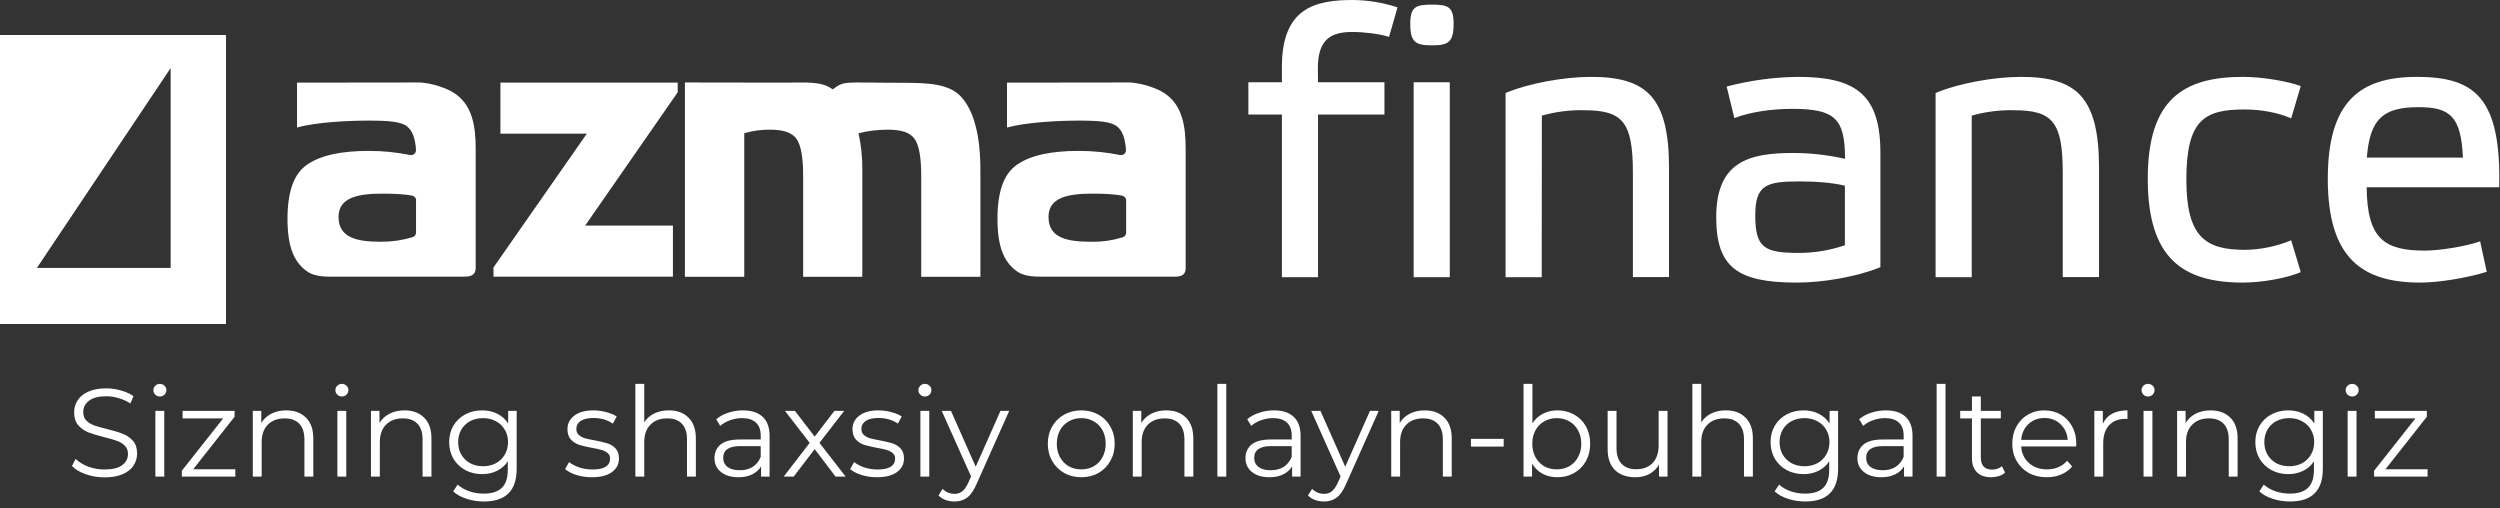 <?xml version="1.0" encoding="UTF-8"?> <svg xmlns="http://www.w3.org/2000/svg" width="2060" height="419" viewBox="0 0 2060 419" fill="none"><rect x="0" y="0" width="2060" height="419" fill="#333333" stroke="none"/><path d="M482.154 185.901H554.489V227.959H406.651V220.358L483.547 110.145H412.352V68.086H558.417V76.067L482.154 185.901Z" fill="white"></path><path d="M613.524 228.088H564.371V67.961C564.371 67.961 619.478 68.088 646.588 68.088C664.45 68.088 676.865 66.694 686.113 73.662C696.248 66.187 694.728 68.214 741.98 68.214C765.29 68.214 782.392 68.848 792.527 80.376C802.661 91.904 807.855 111.92 807.855 140.677V228.088H759.082V144.477C759.082 129.529 757.182 119.267 753.635 114.453C750.088 109.386 743.12 106.852 731.972 106.852C723.738 106.852 715.503 107.739 707.396 109.766C709.676 119.901 710.69 130.289 710.563 140.677V228.088H661.79V144.477C661.79 129.529 659.89 119.267 656.343 114.453C652.796 109.386 645.828 106.852 634.68 106.852C627.459 106.726 620.238 107.739 613.271 109.766V228.088H613.524Z" fill="white"></path><path d="M829.771 68.088L931.497 67.961C940.238 68.721 948.726 71.128 956.58 75.055C974.696 84.81 976.976 104.319 976.976 122.941V220.994C976.976 227.201 972.415 228.088 967.095 227.961H863.848C854.854 227.834 844.973 228.848 837.372 223.147C826.984 215.42 821.917 202.878 821.917 180.328C821.917 157.779 827.237 143.084 838.005 135.736C849.027 128.008 865.875 124.335 889.058 124.335C900.46 124.335 911.861 125.475 923.009 127.755C925.163 128.135 927.316 126.742 927.696 124.588C927.696 124.208 927.823 123.955 927.823 123.575C927.19 114.073 924.909 107.739 920.602 104.319C915.915 100.265 905.527 99.378 889.058 99.378C872.59 99.378 846.113 100.645 829.771 105.079V68.088ZM927.95 165.126C927.95 163.226 926.556 161.579 924.656 161.199C918.702 160.059 910.468 159.552 900.08 159.552C880.317 159.552 863.975 162.593 863.975 178.682C863.975 196.164 879.177 199.204 899.446 199.204C908.187 199.331 916.802 198.064 925.163 195.53C926.81 195.024 927.95 193.503 927.95 191.73V165.126Z" fill="white"></path><path d="M244.751 68.088L346.477 67.961C355.218 68.721 363.706 71.128 371.56 75.055C389.676 84.936 391.956 104.319 391.956 122.941V220.867C391.956 227.074 387.395 227.961 382.075 227.961H278.828C269.834 227.834 259.953 228.848 252.352 223.147C241.964 215.42 236.896 202.878 236.896 180.328C236.896 157.779 242.217 143.084 252.985 135.736C264.133 128.008 280.855 124.335 304.038 124.335C315.44 124.335 326.841 125.475 337.989 127.755C340.143 128.135 342.296 126.742 342.676 124.588C342.676 124.208 342.803 123.955 342.803 123.575C342.17 114.073 339.889 107.739 335.582 104.319C330.895 100.265 320.507 99.378 304.038 99.378C287.57 99.378 261.093 100.518 244.751 105.079V68.088ZM342.93 165.126C342.93 163.226 341.536 161.579 339.636 161.199C333.682 160.059 325.448 159.552 315.06 159.552C295.297 159.552 278.955 162.593 278.955 178.682C278.955 196.164 294.284 199.204 314.3 199.204C323.041 199.204 331.655 197.937 340.016 195.404C341.663 194.897 342.803 193.377 342.803 191.603V165.126H342.93Z" fill="white"></path><path d="M1086.05 67.775H1140.78V94.379H1086.05V228.409H1056.28V94.379H1028.66V67.775H1056.28V55.107C1056.28 6.334 1083.9 0 1114.81 0C1127.35 0.127 1139.64 2.154 1151.54 6.081L1144.58 30.404C1136.72 27.87 1124.05 26.35 1114.43 26.35C1097.7 26.35 1085.92 31.417 1085.92 56.12L1086.05 67.775Z" fill="white"></path><path d="M1197.78 19.632C1197.78 34.834 1193.35 37.368 1180.05 37.368C1166.37 37.368 1162.06 34.834 1162.06 19.632C1162.06 5.697 1166.49 3.797 1180.05 3.797C1193.35 3.797 1197.78 5.697 1197.78 19.632ZM1194.62 228.405H1164.85V67.772H1194.62V228.405Z" fill="white"></path><path d="M1270.37 228.411H1240.6V76.645C1258.97 68.791 1288.49 63.344 1310.91 63.344C1356.77 63.344 1375.27 80.066 1375.27 138.34V228.285H1345.5V142.14C1345.5 100.082 1336.88 90.834 1304.96 90.834C1293.3 90.581 1281.65 92.101 1270.5 95.268L1270.37 228.411Z" fill="white"></path><path d="M1549.33 220.177C1530.33 228.031 1502.2 232.845 1480.67 232.845C1432.27 232.845 1414.16 220.81 1414.16 179.005C1414.16 133.399 1440.76 126.052 1477.5 126.052C1491.94 126.052 1506.26 127.699 1520.32 130.866C1520.32 97.295 1511.7 89.694 1476.61 89.694C1460.14 89.694 1442.15 92.227 1429.11 97.295L1422.77 71.325C1441.9 66.257 1461.54 63.597 1481.3 63.344C1528.43 63.344 1549.45 77.279 1549.45 125.798V220.177H1549.33ZM1520.19 153.035C1510.06 150.501 1496.37 149.488 1482.82 149.488C1455.58 149.488 1446.34 152.275 1446.34 177.358C1446.34 204.215 1453.68 208.395 1482.44 208.395C1495.23 208.395 1508.03 206.242 1520.19 202.061V153.035Z" fill="white"></path><path d="M1624.7 228.411H1594.93V76.645C1613.3 68.791 1642.82 63.344 1665.24 63.344C1711.1 63.344 1729.6 80.066 1729.6 138.34V228.285H1699.7V142.14C1699.7 100.082 1691.09 90.834 1659.16 90.834C1647.51 90.581 1635.85 92.101 1624.7 95.268V228.411Z" fill="white"></path><path d="M1895.81 224.231C1883.39 229.551 1862.87 232.845 1848.3 232.845C1798.89 232.845 1769.76 213.209 1769.76 147.334C1769.76 81.713 1799.15 63.344 1848.3 63.344C1862.87 63.344 1883.77 66.511 1895.81 70.945L1887.95 97.548C1877.18 92.734 1862.87 90.201 1849.69 90.201C1817.01 90.201 1801.55 98.055 1801.55 147.841C1801.55 194.967 1817.01 205.862 1849.69 205.862C1862.87 205.735 1875.92 202.948 1887.95 198.007L1895.81 224.231Z" fill="white"></path><path d="M2049.09 223.977C2032.62 229.045 2009.57 232.845 1994.36 232.845C1946.86 232.845 1918.1 213.209 1918.1 147.334C1918.1 83.74 1944.45 63.344 1991.58 63.344C2039.72 63.344 2061 81.079 2059.35 154.302H1950.15C1950.41 197.374 1965.35 206.495 1998.04 206.495C2009.44 206.495 2030.72 203.328 2043.64 198.894L2049.09 223.977ZM1950.28 129.852H2029.46C2027.93 95.648 2018.69 88.3 1992.72 88.3C1963.58 88.427 1952.81 97.928 1950.28 129.852Z" fill="white"></path><path fill-rule="evenodd" clip-rule="evenodd" d="M186.223 28.836H0V266.999H186.223V28.836ZM30.404 220.76H140.618V56.073L30.404 220.76Z" fill="white"></path><path d="M86.091 393.352C80.735 393.352 75.585 392.494 70.641 390.777C65.766 389.061 61.989 386.795 59.311 383.979L62.298 378.108C64.907 380.718 68.375 382.846 72.701 384.494C77.027 386.074 81.49 386.863 86.091 386.863C92.546 386.863 97.387 385.696 100.614 383.361C103.842 380.958 105.455 377.868 105.455 374.091C105.455 371.207 104.563 368.907 102.777 367.19C101.061 365.474 98.932 364.169 96.391 363.276C93.85 362.315 90.314 361.285 85.782 360.186C80.358 358.813 76.031 357.508 72.804 356.272C69.577 354.968 66.796 353.011 64.461 350.401C62.195 347.792 61.062 344.256 61.062 339.792C61.062 336.153 62.023 332.857 63.946 329.904C65.869 326.883 68.822 324.48 72.804 322.694C76.787 320.909 81.731 320.016 87.636 320.016C91.756 320.016 95.773 320.6 99.687 321.767C103.67 322.866 107.103 324.411 109.987 326.402L107.412 332.479C104.391 330.488 101.164 329.012 97.73 328.05C94.297 327.02 90.932 326.505 87.636 326.505C81.319 326.505 76.546 327.741 73.319 330.213C70.16 332.617 68.581 335.741 68.581 339.586C68.581 342.47 69.439 344.805 71.156 346.59C72.942 348.307 75.139 349.646 77.748 350.607C80.426 351.5 83.997 352.496 88.46 353.594C93.748 354.899 98.005 356.204 101.232 357.508C104.528 358.744 107.309 360.667 109.575 363.276C111.841 365.817 112.974 369.285 112.974 373.679C112.974 377.319 111.979 380.649 109.987 383.67C108.065 386.623 105.078 388.992 101.026 390.777C96.975 392.494 91.996 393.352 86.091 393.352ZM128.036 338.556H135.349V392.734H128.036V338.556ZM131.744 326.711C130.234 326.711 128.963 326.196 127.933 325.166C126.903 324.136 126.388 322.9 126.388 321.458C126.388 320.085 126.903 318.883 127.933 317.853C128.963 316.823 130.234 316.308 131.744 316.308C133.255 316.308 134.525 316.823 135.555 317.853C136.585 318.815 137.1 319.982 137.1 321.355C137.1 322.866 136.585 324.136 135.555 325.166C134.525 326.196 133.255 326.711 131.744 326.711ZM193.91 386.657V392.734H149.826V387.893L183.919 344.736H150.444V338.556H193.292V343.397L159.199 386.657H193.91ZM235.908 338.144C242.706 338.144 248.096 340.136 252.079 344.118C256.13 348.032 258.156 353.766 258.156 361.319V392.734H250.843V362.04C250.843 356.41 249.435 352.118 246.62 349.165C243.805 346.213 239.788 344.736 234.569 344.736C228.732 344.736 224.097 346.487 220.664 349.989C217.299 353.423 215.617 358.195 215.617 364.306V392.734H208.304V338.556H215.308V348.547C217.299 345.251 220.046 342.711 223.548 340.925C227.119 339.071 231.239 338.144 235.908 338.144ZM278.01 338.556H285.323V392.734H278.01V338.556ZM281.718 326.711C280.207 326.711 278.937 326.196 277.907 325.166C276.877 324.136 276.362 322.9 276.362 321.458C276.362 320.085 276.877 318.883 277.907 317.853C278.937 316.823 280.207 316.308 281.718 316.308C283.229 316.308 284.499 316.823 285.529 317.853C286.559 318.815 287.074 319.982 287.074 321.355C287.074 322.866 286.559 324.136 285.529 325.166C284.499 326.196 283.229 326.711 281.718 326.711ZM333.275 338.144C340.073 338.144 345.463 340.136 349.446 344.118C353.497 348.032 355.523 353.766 355.523 361.319V392.734H348.21V362.04C348.21 356.41 346.802 352.118 343.987 349.165C341.172 346.213 337.155 344.736 331.936 344.736C326.099 344.736 321.464 346.487 318.031 349.989C314.666 353.423 312.984 358.195 312.984 364.306V392.734H305.671V338.556H312.675V348.547C314.666 345.251 317.413 342.711 320.915 340.925C324.486 339.071 328.606 338.144 333.275 338.144ZM425.739 338.556V386.142C425.739 395.344 423.473 402.142 418.941 406.536C414.478 411 407.714 413.231 398.65 413.231C393.638 413.231 388.865 412.476 384.333 410.965C379.87 409.523 376.231 407.498 373.415 404.888L377.123 399.326C379.733 401.661 382.891 403.481 386.599 404.785C390.376 406.09 394.324 406.742 398.444 406.742C405.311 406.742 410.358 405.129 413.585 401.901C416.813 398.743 418.426 393.799 418.426 387.069V380.168C416.16 383.602 413.173 386.211 409.465 387.996C405.826 389.782 401.775 390.674 397.311 390.674C392.23 390.674 387.595 389.576 383.406 387.378C379.286 385.112 376.025 381.988 373.621 378.005C371.287 373.954 370.119 369.388 370.119 364.306C370.119 359.225 371.287 354.693 373.621 350.71C376.025 346.728 379.286 343.638 383.406 341.44C387.526 339.243 392.161 338.144 397.311 338.144C401.912 338.144 406.066 339.071 409.774 340.925C413.482 342.779 416.469 345.457 418.735 348.959V338.556H425.739ZM398.032 384.185C401.946 384.185 405.483 383.361 408.641 381.713C411.8 379.997 414.238 377.628 415.954 374.606C417.74 371.585 418.632 368.152 418.632 364.306C418.632 360.461 417.74 357.062 415.954 354.109C414.238 351.088 411.8 348.753 408.641 347.105C405.551 345.389 402.015 344.53 398.032 344.53C394.118 344.53 390.582 345.354 387.423 347.002C384.333 348.65 381.896 350.985 380.11 354.006C378.394 357.028 377.535 360.461 377.535 364.306C377.535 368.152 378.394 371.585 380.11 374.606C381.896 377.628 384.333 379.997 387.423 381.713C390.582 383.361 394.118 384.185 398.032 384.185ZM487.67 393.249C483.275 393.249 479.052 392.631 475.001 391.395C471.018 390.091 467.894 388.477 465.628 386.554L468.924 380.786C471.19 382.572 474.039 384.048 477.473 385.215C480.906 386.314 484.477 386.863 488.185 386.863C493.129 386.863 496.768 386.108 499.103 384.597C501.506 383.018 502.708 380.821 502.708 378.005C502.708 376.014 502.055 374.469 500.751 373.37C499.446 372.203 497.798 371.345 495.807 370.795C493.815 370.177 491.172 369.594 487.876 369.044C483.481 368.22 479.945 367.396 477.267 366.572C474.589 365.68 472.288 364.203 470.366 362.143C468.512 360.083 467.585 357.234 467.585 353.594C467.585 349.062 469.473 345.354 473.25 342.47C477.026 339.586 482.279 338.144 489.009 338.144C492.511 338.144 496.013 338.625 499.515 339.586C503.017 340.479 505.901 341.681 508.167 343.191L504.974 349.062C500.51 345.972 495.189 344.427 489.009 344.427C484.339 344.427 480.803 345.251 478.4 346.899C476.065 348.547 474.898 350.71 474.898 353.388C474.898 355.448 475.55 357.096 476.855 358.332C478.228 359.568 479.91 360.495 481.902 361.113C483.893 361.663 486.64 362.246 490.142 362.864C494.468 363.688 497.935 364.512 500.545 365.336C503.154 366.16 505.386 367.568 507.24 369.559C509.094 371.551 510.021 374.297 510.021 377.799C510.021 382.537 508.029 386.314 504.047 389.129C500.133 391.876 494.674 393.249 487.67 393.249ZM551.144 338.144C557.942 338.144 563.333 340.136 567.315 344.118C571.367 348.032 573.392 353.766 573.392 361.319V392.734H566.079V362.04C566.079 356.41 564.672 352.118 561.856 349.165C559.041 346.213 555.024 344.736 549.805 344.736C543.969 344.736 539.334 346.487 535.9 349.989C532.536 353.423 530.853 358.195 530.853 364.306V392.734H523.54V316.308H530.853V348.032C532.845 344.874 535.591 342.436 539.093 340.719C542.595 339.003 546.612 338.144 551.144 338.144ZM612.198 338.144C619.271 338.144 624.696 339.93 628.472 343.5C632.249 347.002 634.137 352.221 634.137 359.156V392.734H627.133V384.288C625.485 387.104 623.048 389.301 619.82 390.88C616.662 392.46 612.885 393.249 608.49 393.249C602.448 393.249 597.641 391.807 594.07 388.923C590.5 386.039 588.714 382.228 588.714 377.49C588.714 372.89 590.362 369.182 593.658 366.366C597.023 363.551 602.345 362.143 609.623 362.143H626.824V358.847C626.824 354.178 625.52 350.642 622.91 348.238C620.301 345.766 616.49 344.53 611.477 344.53C608.044 344.53 604.748 345.114 601.589 346.281C598.431 347.38 595.718 348.925 593.452 350.916L590.156 345.457C592.903 343.123 596.199 341.337 600.044 340.101C603.89 338.797 607.941 338.144 612.198 338.144ZM609.623 387.481C613.743 387.481 617.28 386.554 620.232 384.7C623.185 382.778 625.382 380.031 626.824 376.46V367.602H609.829C600.559 367.602 595.924 370.83 595.924 377.284C595.924 380.443 597.126 382.949 599.529 384.803C601.933 386.589 605.297 387.481 609.623 387.481ZM688.505 392.734L671.304 370.074L654 392.734H645.76L667.184 364.924L646.79 338.556H655.03L671.304 359.774L687.578 338.556H695.612L675.218 364.924L696.848 392.734H688.505ZM722.538 393.249C718.143 393.249 713.92 392.631 709.869 391.395C705.886 390.091 702.762 388.477 700.496 386.554L703.792 380.786C706.058 382.572 708.908 384.048 712.341 385.215C715.774 386.314 719.345 386.863 723.053 386.863C727.997 386.863 731.636 386.108 733.971 384.597C736.374 383.018 737.576 380.821 737.576 378.005C737.576 376.014 736.924 374.469 735.619 373.37C734.314 372.203 732.666 371.345 730.675 370.795C728.684 370.177 726.04 369.594 722.744 369.044C718.349 368.22 714.813 367.396 712.135 366.572C709.457 365.68 707.157 364.203 705.234 362.143C703.38 360.083 702.453 357.234 702.453 353.594C702.453 349.062 704.341 345.354 708.118 342.47C711.895 339.586 717.148 338.144 723.877 338.144C727.379 338.144 730.881 338.625 734.383 339.586C737.885 340.479 740.769 341.681 743.035 343.191L739.842 349.062C735.379 345.972 730.057 344.427 723.877 344.427C719.208 344.427 715.671 345.251 713.268 346.899C710.933 348.547 709.766 350.71 709.766 353.388C709.766 355.448 710.418 357.096 711.723 358.332C713.096 359.568 714.779 360.495 716.77 361.113C718.761 361.663 721.508 362.246 725.01 362.864C729.336 363.688 732.804 364.512 735.413 365.336C738.022 366.16 740.254 367.568 742.108 369.559C743.962 371.551 744.889 374.297 744.889 377.799C744.889 382.537 742.898 386.314 738.915 389.129C735.001 391.876 729.542 393.249 722.538 393.249ZM758.408 338.556H765.721V392.734H758.408V338.556ZM762.116 326.711C760.606 326.711 759.335 326.196 758.305 325.166C757.275 324.136 756.76 322.9 756.76 321.458C756.76 320.085 757.275 318.883 758.305 317.853C759.335 316.823 760.606 316.308 762.116 316.308C763.627 316.308 764.897 316.823 765.927 317.853C766.957 318.815 767.472 319.982 767.472 321.355C767.472 322.866 766.957 324.136 765.927 325.166C764.897 326.196 763.627 326.711 762.116 326.711ZM831.596 338.556L804.507 399.223C802.309 404.305 799.769 407.91 796.885 410.038C794.001 412.167 790.533 413.231 786.482 413.231C783.872 413.231 781.435 412.819 779.169 411.995C776.903 411.171 774.946 409.935 773.298 408.287L776.697 402.828C779.443 405.575 782.739 406.948 786.585 406.948C789.057 406.948 791.151 406.262 792.868 404.888C794.653 403.515 796.301 401.18 797.812 397.884L800.181 392.631L775.976 338.556H783.598L803.992 384.597L824.386 338.556H831.596ZM890.997 393.249C885.778 393.249 881.074 392.082 876.886 389.747C872.697 387.344 869.401 384.048 866.998 379.859C864.594 375.671 863.393 370.933 863.393 365.645C863.393 360.358 864.594 355.62 866.998 351.431C869.401 347.243 872.697 343.981 876.886 341.646C881.074 339.312 885.778 338.144 890.997 338.144C896.215 338.144 900.919 339.312 905.108 341.646C909.296 343.981 912.558 347.243 914.893 351.431C917.296 355.62 918.498 360.358 918.498 365.645C918.498 370.933 917.296 375.671 914.893 379.859C912.558 384.048 909.296 387.344 905.108 389.747C900.919 392.082 896.215 393.249 890.997 393.249ZM890.997 386.76C894.842 386.76 898.275 385.902 901.297 384.185C904.387 382.4 906.79 379.894 908.507 376.666C910.223 373.439 911.082 369.765 911.082 365.645C911.082 361.525 910.223 357.852 908.507 354.624C906.79 351.397 904.387 348.925 901.297 347.208C898.275 345.423 894.842 344.53 890.997 344.53C887.151 344.53 883.684 345.423 880.594 347.208C877.572 348.925 875.169 351.397 873.384 354.624C871.667 357.852 870.809 361.525 870.809 365.645C870.809 369.765 871.667 373.439 873.384 376.666C875.169 379.894 877.572 382.4 880.594 384.185C883.684 385.902 887.151 386.76 890.997 386.76ZM961.032 338.144C967.83 338.144 973.22 340.136 977.203 344.118C981.254 348.032 983.28 353.766 983.28 361.319V392.734H975.967V362.04C975.967 356.41 974.559 352.118 971.744 349.165C968.929 346.213 964.912 344.736 959.693 344.736C953.856 344.736 949.221 346.487 945.788 349.989C942.423 353.423 940.741 358.195 940.741 364.306V392.734H933.428V338.556H940.432V348.547C942.423 345.251 945.17 342.711 948.672 340.925C952.243 339.071 956.363 338.144 961.032 338.144ZM1003.13 316.308H1010.45V392.734H1003.13V316.308ZM1049.75 338.144C1056.82 338.144 1062.24 339.93 1066.02 343.5C1069.8 347.002 1071.69 352.221 1071.69 359.156V392.734H1064.68V384.288C1063.03 387.104 1060.6 389.301 1057.37 390.88C1054.21 392.46 1050.43 393.249 1046.04 393.249C1040 393.249 1035.19 391.807 1031.62 388.923C1028.05 386.039 1026.26 382.228 1026.26 377.49C1026.26 372.89 1027.91 369.182 1031.21 366.366C1034.57 363.551 1039.89 362.143 1047.17 362.143H1064.37V358.847C1064.37 354.178 1063.07 350.642 1060.46 348.238C1057.85 345.766 1054.04 344.53 1049.03 344.53C1045.59 344.53 1042.3 345.114 1039.14 346.281C1035.98 347.38 1033.27 348.925 1031 350.916L1027.71 345.457C1030.45 343.123 1033.75 341.337 1037.59 340.101C1041.44 338.797 1045.49 338.144 1049.75 338.144ZM1047.17 387.481C1051.29 387.481 1054.83 386.554 1057.78 384.7C1060.73 382.778 1062.93 380.031 1064.37 376.46V367.602H1047.38C1038.11 367.602 1033.47 370.83 1033.47 377.284C1033.47 380.443 1034.67 382.949 1037.08 384.803C1039.48 386.589 1042.85 387.481 1047.17 387.481ZM1136.07 338.556L1108.98 399.223C1106.78 404.305 1104.24 407.91 1101.36 410.038C1098.47 412.167 1095.01 413.231 1090.96 413.231C1088.35 413.231 1085.91 412.819 1083.64 411.995C1081.38 411.171 1079.42 409.935 1077.77 408.287L1081.17 402.828C1083.92 405.575 1087.21 406.948 1091.06 406.948C1093.53 406.948 1095.62 406.262 1097.34 404.888C1099.13 403.515 1100.77 401.18 1102.29 397.884L1104.65 392.631L1080.45 338.556H1088.07L1108.47 384.597L1128.86 338.556H1136.07ZM1173.97 338.144C1180.77 338.144 1186.16 340.136 1190.14 344.118C1194.19 348.032 1196.22 353.766 1196.22 361.319V392.734H1188.91V362.04C1188.91 356.41 1187.5 352.118 1184.68 349.165C1181.87 346.213 1177.85 344.736 1172.63 344.736C1166.8 344.736 1162.16 346.487 1158.73 349.989C1155.36 353.423 1153.68 358.195 1153.68 364.306V392.734H1146.37V338.556H1153.37V348.547C1155.36 345.251 1158.11 342.711 1161.61 340.925C1165.18 339.071 1169.3 338.144 1173.97 338.144ZM1212.06 361.628H1239.04V368.014H1212.06V361.628ZM1283.32 338.144C1288.4 338.144 1293 339.312 1297.12 341.646C1301.24 343.912 1304.47 347.14 1306.8 351.328C1309.14 355.517 1310.3 360.289 1310.3 365.645C1310.3 371.001 1309.14 375.774 1306.8 379.962C1304.47 384.151 1301.24 387.413 1297.12 389.747C1293 392.082 1288.4 393.249 1283.32 393.249C1278.78 393.249 1274.7 392.288 1271.06 390.365C1267.49 388.443 1264.6 385.662 1262.41 382.022V392.734H1255.4V316.308H1262.72V348.856C1264.98 345.354 1267.87 342.711 1271.37 340.925C1274.94 339.071 1278.92 338.144 1283.32 338.144ZM1282.8 386.76C1286.58 386.76 1290.01 385.902 1293.1 384.185C1296.19 382.4 1298.59 379.894 1300.31 376.666C1302.1 373.439 1302.99 369.765 1302.99 365.645C1302.99 361.525 1302.1 357.852 1300.31 354.624C1298.59 351.397 1296.19 348.925 1293.1 347.208C1290.01 345.423 1286.58 344.53 1282.8 344.53C1278.96 344.53 1275.49 345.423 1272.4 347.208C1269.38 348.925 1266.97 351.397 1265.19 354.624C1263.47 357.852 1262.61 361.525 1262.61 365.645C1262.61 369.765 1263.47 373.439 1265.19 376.666C1266.97 379.894 1269.38 382.4 1272.4 384.185C1275.49 385.902 1278.96 386.76 1282.8 386.76ZM1374.03 338.556V392.734H1367.03V382.846C1365.11 386.142 1362.46 388.717 1359.1 390.571C1355.73 392.357 1351.89 393.249 1347.56 393.249C1340.49 393.249 1334.89 391.292 1330.77 387.378C1326.72 383.396 1324.7 377.593 1324.7 369.971V338.556H1332.01V369.25C1332.01 374.95 1333.42 379.276 1336.23 382.228C1339.05 385.181 1343.06 386.657 1348.28 386.657C1353.98 386.657 1358.48 384.941 1361.78 381.507C1365.07 378.005 1366.72 373.164 1366.72 366.984V338.556H1374.03ZM1422.12 338.144C1428.92 338.144 1434.31 340.136 1438.29 344.118C1442.34 348.032 1444.37 353.766 1444.37 361.319V392.734H1437.05V362.04C1437.05 356.41 1435.65 352.118 1432.83 349.165C1430.01 346.213 1426 344.736 1420.78 344.736C1414.94 344.736 1410.31 346.487 1406.87 349.989C1403.51 353.423 1401.83 358.195 1401.83 364.306V392.734H1394.51V316.308H1401.83V348.032C1403.82 344.874 1406.56 342.436 1410.07 340.719C1413.57 339.003 1417.59 338.144 1422.12 338.144ZM1514.58 338.556V386.142C1514.58 395.344 1512.32 402.142 1507.78 406.536C1503.32 411 1496.56 413.231 1487.49 413.231C1482.48 413.231 1477.71 412.476 1473.18 410.965C1468.71 409.523 1465.07 407.498 1462.26 404.888L1465.97 399.326C1468.58 401.661 1471.73 403.481 1475.44 404.785C1479.22 406.09 1483.17 406.742 1487.29 406.742C1494.15 406.742 1499.2 405.129 1502.43 401.901C1505.66 398.743 1507.27 393.799 1507.27 387.069V380.168C1505 383.602 1502.02 386.211 1498.31 387.996C1494.67 389.782 1490.62 390.674 1486.15 390.674C1481.07 390.674 1476.44 389.576 1472.25 387.378C1468.13 385.112 1464.87 381.988 1462.46 378.005C1460.13 373.954 1458.96 369.388 1458.96 364.306C1458.96 359.225 1460.13 354.693 1462.46 350.71C1464.87 346.728 1468.13 343.638 1472.25 341.44C1476.37 339.243 1481 338.144 1486.15 338.144C1490.75 338.144 1494.91 339.071 1498.62 340.925C1502.33 342.779 1505.31 345.457 1507.58 348.959V338.556H1514.58ZM1486.88 384.185C1490.79 384.185 1494.33 383.361 1497.48 381.713C1500.64 379.997 1503.08 377.628 1504.8 374.606C1506.58 371.585 1507.48 368.152 1507.48 364.306C1507.48 360.461 1506.58 357.062 1504.8 354.109C1503.08 351.088 1500.64 348.753 1497.48 347.105C1494.39 345.389 1490.86 344.53 1486.88 344.53C1482.96 344.53 1479.42 345.354 1476.27 347.002C1473.18 348.65 1470.74 350.985 1468.95 354.006C1467.24 357.028 1466.38 360.461 1466.38 364.306C1466.38 368.152 1467.24 371.585 1468.95 374.606C1470.74 377.628 1473.18 379.997 1476.27 381.713C1479.42 383.361 1482.96 384.185 1486.88 384.185ZM1553.98 338.144C1561.06 338.144 1566.48 339.93 1570.26 343.5C1574.04 347.002 1575.92 352.221 1575.92 359.156V392.734H1568.92V384.288C1567.27 387.104 1564.83 389.301 1561.61 390.88C1558.45 392.46 1554.67 393.249 1550.28 393.249C1544.23 393.249 1539.43 391.807 1535.86 388.923C1532.29 386.039 1530.5 382.228 1530.5 377.49C1530.5 372.89 1532.15 369.182 1535.44 366.366C1538.81 363.551 1544.13 362.143 1551.41 362.143H1568.61V358.847C1568.61 354.178 1567.31 350.642 1564.7 348.238C1562.09 345.766 1558.28 344.53 1553.26 344.53C1549.83 344.53 1546.53 345.114 1543.38 346.281C1540.22 347.38 1537.5 348.925 1535.24 350.916L1531.94 345.457C1534.69 343.123 1537.99 341.337 1541.83 340.101C1545.68 338.797 1549.73 338.144 1553.98 338.144ZM1551.41 387.481C1555.53 387.481 1559.07 386.554 1562.02 384.7C1564.97 382.778 1567.17 380.031 1568.61 376.46V367.602H1551.62C1542.35 367.602 1537.71 370.83 1537.71 377.284C1537.71 380.443 1538.91 382.949 1541.32 384.803C1543.72 386.589 1547.08 387.481 1551.41 387.481ZM1595.79 316.308H1603.1V392.734H1595.79V316.308ZM1652.18 389.438C1650.81 390.674 1649.09 391.636 1647.03 392.322C1645.04 392.94 1642.94 393.249 1640.75 393.249C1635.67 393.249 1631.75 391.876 1629 389.129C1626.26 386.383 1624.88 382.503 1624.88 377.49V344.736H1615.2V338.556H1624.88V326.711H1632.2V338.556H1648.68V344.736H1632.2V377.078C1632.2 380.306 1632.99 382.778 1634.57 384.494C1636.21 386.142 1638.55 386.966 1641.57 386.966C1643.08 386.966 1644.52 386.726 1645.9 386.245C1647.34 385.765 1648.57 385.078 1649.6 384.185L1652.18 389.438ZM1710.76 367.911H1665.44C1665.85 373.542 1668.01 378.108 1671.92 381.61C1675.84 385.044 1680.78 386.76 1686.76 386.76C1690.12 386.76 1693.21 386.177 1696.03 385.009C1698.84 383.773 1701.28 381.988 1703.34 379.653L1707.46 384.391C1705.06 387.275 1702.03 389.473 1698.4 390.983C1694.82 392.494 1690.88 393.249 1686.55 393.249C1680.99 393.249 1676.04 392.082 1671.72 389.747C1667.46 387.344 1664.13 384.048 1661.73 379.859C1659.32 375.671 1658.12 370.933 1658.12 365.645C1658.12 360.358 1659.26 355.62 1661.52 351.431C1663.86 347.243 1667.01 343.981 1671 341.646C1675.05 339.312 1679.58 338.144 1684.59 338.144C1689.61 338.144 1694.1 339.312 1698.09 341.646C1702.07 343.981 1705.19 347.243 1707.46 351.431C1709.73 355.551 1710.86 360.289 1710.86 365.645L1710.76 367.911ZM1684.59 344.427C1679.37 344.427 1674.98 346.11 1671.41 349.474C1667.91 352.77 1665.92 357.096 1665.44 362.452H1703.85C1703.37 357.096 1701.35 352.77 1697.78 349.474C1694.28 346.11 1689.88 344.427 1684.59 344.427ZM1732.75 349.165C1734.46 345.526 1737 342.779 1740.37 340.925C1743.8 339.071 1748.03 338.144 1753.04 338.144V345.251L1751.29 345.148C1745.59 345.148 1741.12 346.899 1737.9 350.401C1734.67 353.903 1733.06 358.813 1733.06 365.13V392.734H1725.74V338.556H1732.75V349.165ZM1766.28 338.556H1773.59V392.734H1766.28V338.556ZM1769.99 326.711C1768.48 326.711 1767.21 326.196 1766.18 325.166C1765.15 324.136 1764.63 322.9 1764.63 321.458C1764.63 320.085 1765.15 318.883 1766.18 317.853C1767.21 316.823 1768.48 316.308 1769.99 316.308C1771.5 316.308 1772.77 316.823 1773.8 317.853C1774.83 318.815 1775.34 319.982 1775.34 321.355C1775.34 322.866 1774.83 324.136 1773.8 325.166C1772.77 326.196 1771.5 326.711 1769.99 326.711ZM1821.54 338.144C1828.34 338.144 1833.73 340.136 1837.72 344.118C1841.77 348.032 1843.79 353.766 1843.79 361.319V392.734H1836.48V362.04C1836.48 356.41 1835.07 352.118 1832.26 349.165C1829.44 346.213 1825.42 344.736 1820.21 344.736C1814.37 344.736 1809.73 346.487 1806.3 349.989C1802.94 353.423 1801.25 358.195 1801.25 364.306V392.734H1793.94V338.556H1800.94V348.547C1802.94 345.251 1805.68 342.711 1809.18 340.925C1812.76 339.071 1816.88 338.144 1821.54 338.144ZM1914.01 338.556V386.142C1914.01 395.344 1911.74 402.142 1907.21 406.536C1902.75 411 1895.98 413.231 1886.92 413.231C1881.91 413.231 1877.13 412.476 1872.6 410.965C1868.14 409.523 1864.5 407.498 1861.68 404.888L1865.39 399.326C1868 401.661 1871.16 403.481 1874.87 404.785C1878.65 406.09 1882.59 406.742 1886.71 406.742C1893.58 406.742 1898.63 405.129 1901.85 401.901C1905.08 398.743 1906.7 393.799 1906.7 387.069V380.168C1904.43 383.602 1901.44 386.211 1897.73 387.996C1894.1 389.782 1890.04 390.674 1885.58 390.674C1880.5 390.674 1875.86 389.576 1871.68 387.378C1867.56 385.112 1864.29 381.988 1861.89 378.005C1859.56 373.954 1858.39 369.388 1858.39 364.306C1858.39 359.225 1859.56 354.693 1861.89 350.71C1864.29 346.728 1867.56 343.638 1871.68 341.44C1875.8 339.243 1880.43 338.144 1885.58 338.144C1890.18 338.144 1894.34 339.071 1898.04 340.925C1901.75 342.779 1904.74 345.457 1907 348.959V338.556H1914.01ZM1886.3 384.185C1890.22 384.185 1893.75 383.361 1896.91 381.713C1900.07 379.997 1902.51 377.628 1904.22 374.606C1906.01 371.585 1906.9 368.152 1906.9 364.306C1906.9 360.461 1906.01 357.062 1904.22 354.109C1902.51 351.088 1900.07 348.753 1896.91 347.105C1893.82 345.389 1890.28 344.53 1886.3 344.53C1882.39 344.53 1878.85 345.354 1875.69 347.002C1872.6 348.65 1870.17 350.985 1868.38 354.006C1866.66 357.028 1865.8 360.461 1865.8 364.306C1865.8 368.152 1866.66 371.585 1868.38 374.606C1870.17 377.628 1872.6 379.997 1875.69 381.713C1878.85 383.361 1882.39 384.185 1886.3 384.185ZM1934.46 338.556H1941.77V392.734H1934.46V338.556ZM1938.17 326.711C1936.66 326.711 1935.39 326.196 1934.36 325.166C1933.33 324.136 1932.81 322.9 1932.81 321.458C1932.81 320.085 1933.33 318.883 1934.36 317.853C1935.39 316.823 1936.66 316.308 1938.17 316.308C1939.68 316.308 1940.95 316.823 1941.98 317.853C1943.01 318.815 1943.52 319.982 1943.52 321.355C1943.52 322.866 1943.01 324.136 1941.98 325.166C1940.95 326.196 1939.68 326.711 1938.17 326.711ZM2000.33 386.657V392.734H1956.25V387.893L1990.34 344.736H1956.87V338.556H1999.72V343.397L1965.62 386.657H2000.33Z" fill="white"></path></svg> 